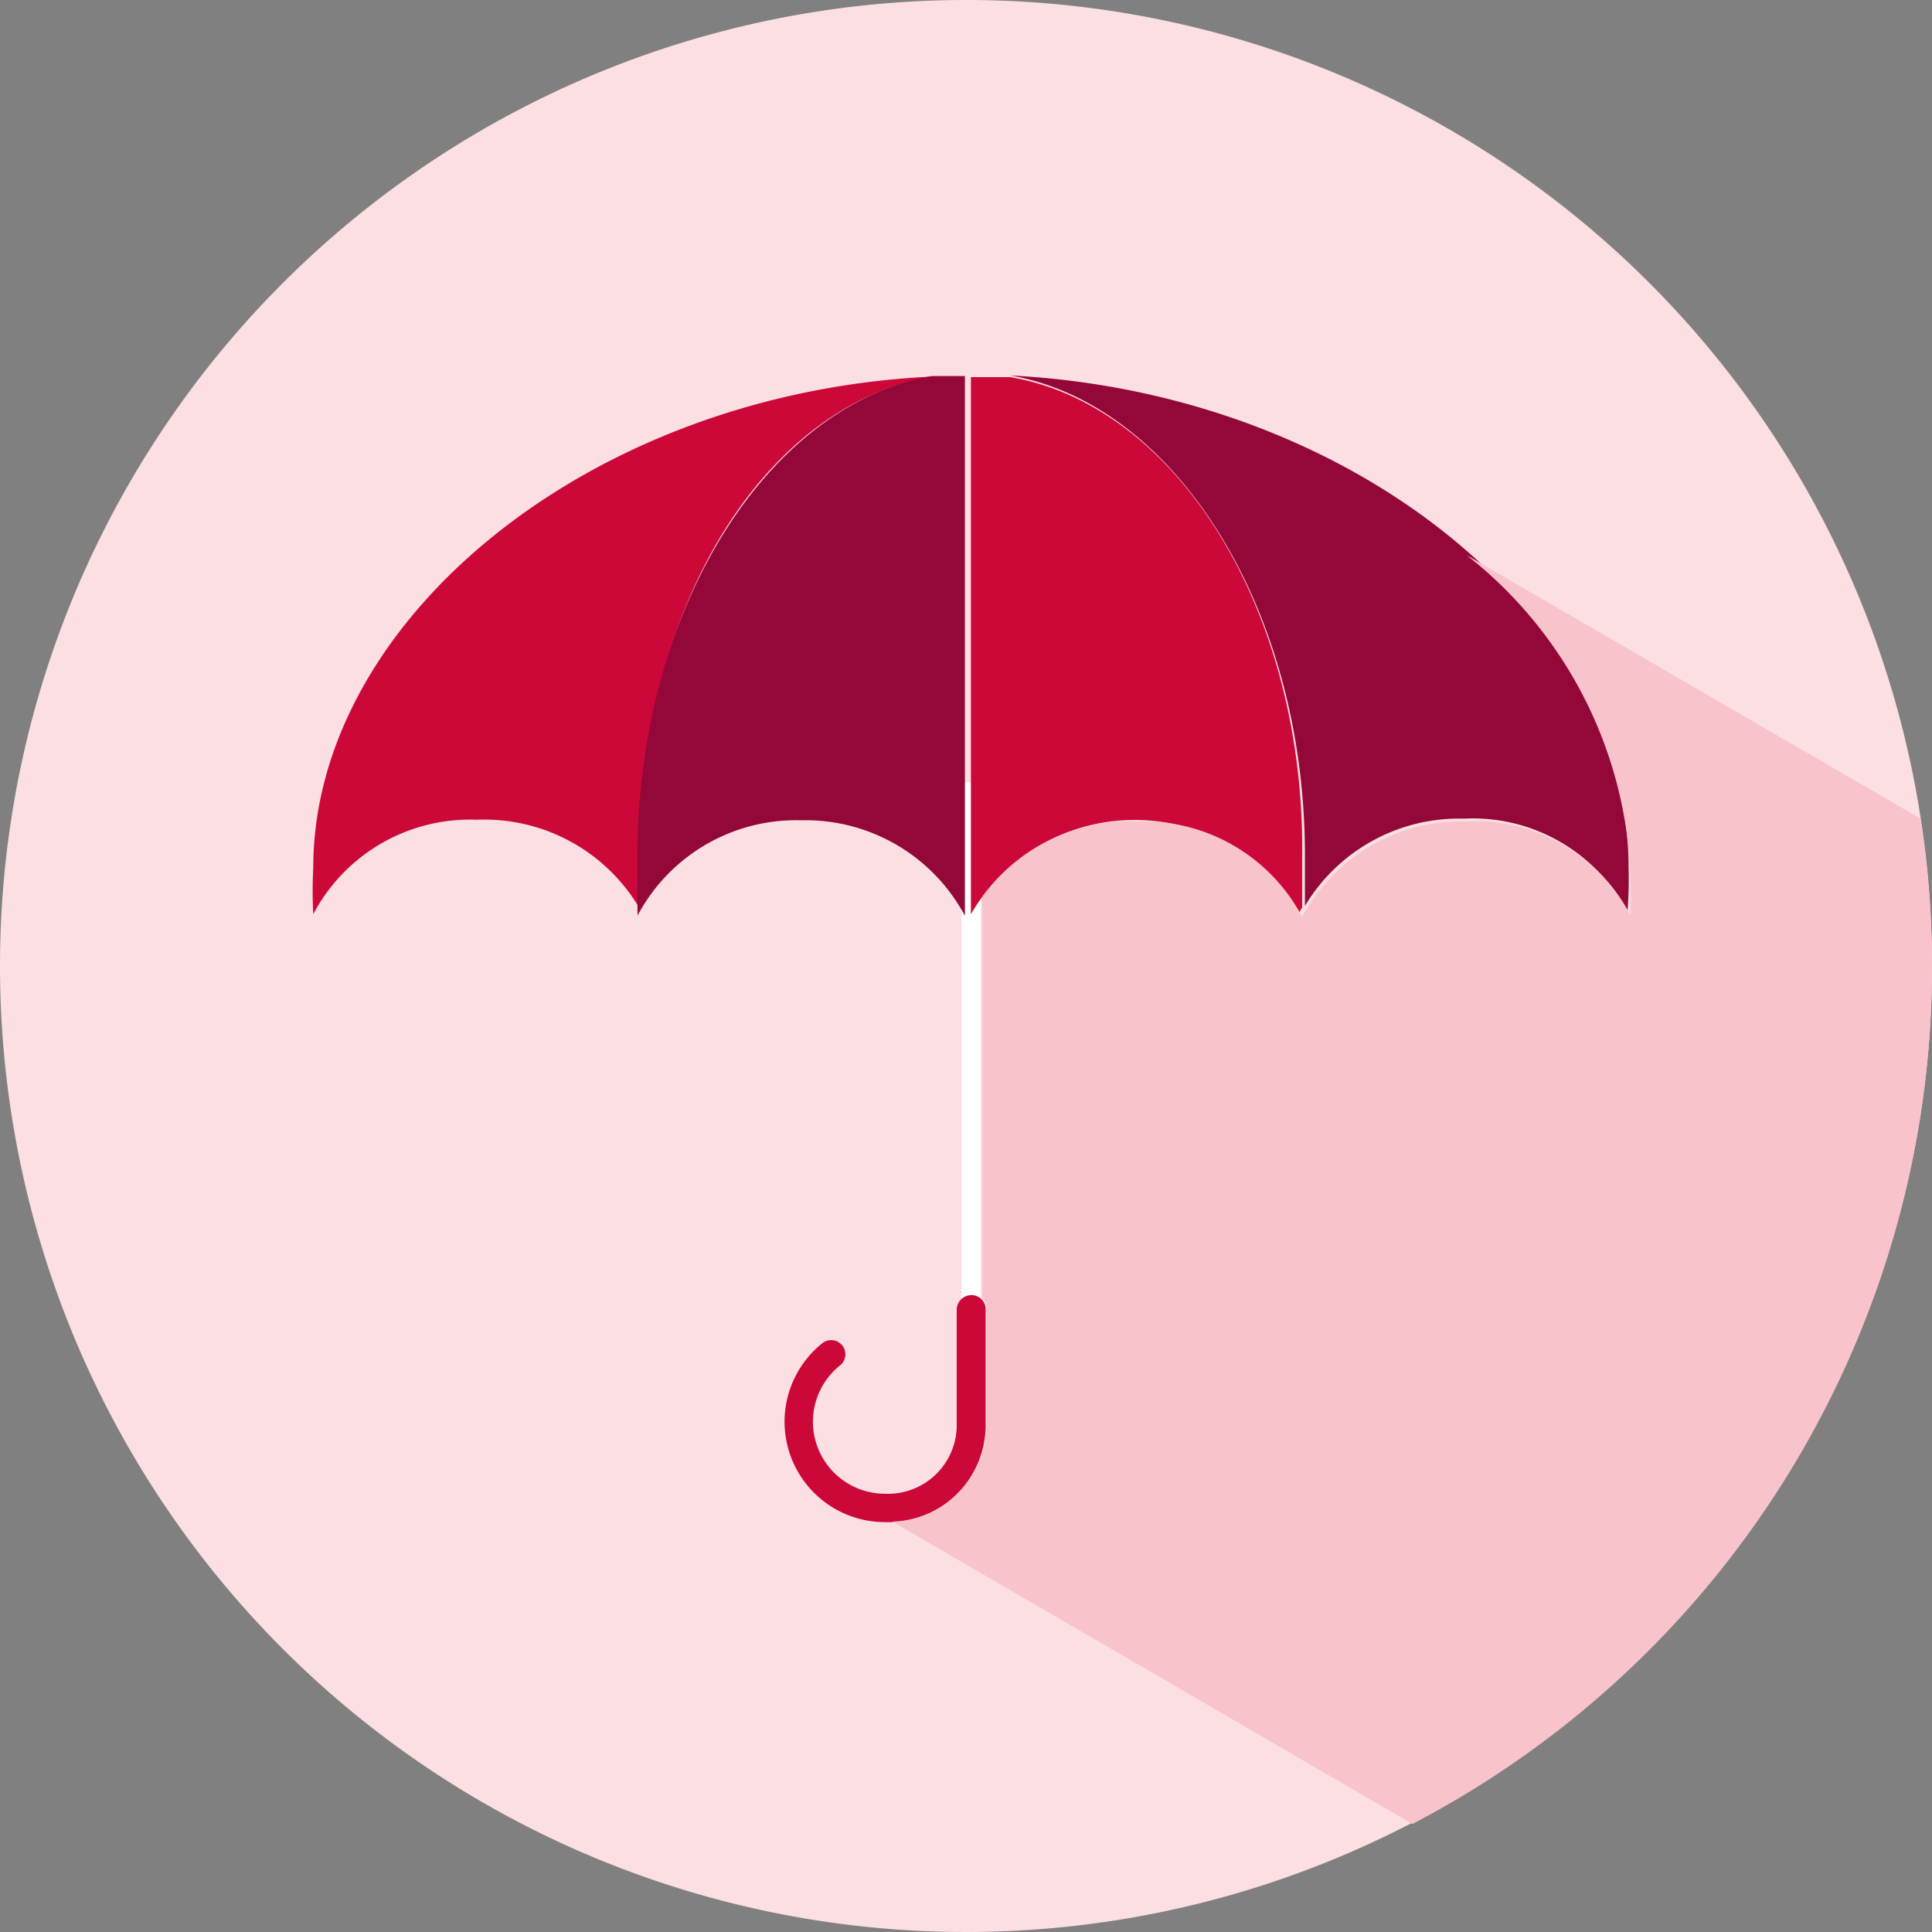 <svg xmlns="http://www.w3.org/2000/svg" viewBox="0 0 35.4 35.4"><rect x="0" y="0" width="35.4" height="35.4" fill="#808080" stroke="none"/><defs><style>.cls-1{fill:#fbdfe2;}.cls-2{fill:#fff;}.cls-3{fill:#cc0839;}.cls-4{fill:#930839;}.cls-5{fill:#f9c3cc;}</style></defs><g id="Layer_2" data-name="Layer 2"><g id="Layer_1-2" data-name="Layer 1"><path class="cls-1" d="M35.4,17.7A17.7,17.7,0,1,1,17.7,0,17.69,17.69,0,0,1,35.4,17.7Z"/><rect class="cls-2" x="17.62" y="14.34" width="0.35" height="10.34"/><path class="cls-3" d="M17.08,6.9c-6.33.3-11.34,4.5-11.34,9a8,8,0,0,0,0,.85,3.25,3.25,0,0,1,3-1.73,3.3,3.3,0,0,1,3,1.66q0-.48,0-1C11.68,11.16,14,7.41,17.08,6.9Z"/><path class="cls-4" d="M29.84,15.88c0-4.48-5-8.68-11.33-9,3,.51,5.4,4.25,5.4,8.79,0,.32,0,.62,0,.93A3.29,3.29,0,0,1,26.82,15a3.2,3.2,0,0,1,3,1.71A7.68,7.68,0,0,0,29.84,15.88Z"/><path class="cls-3" d="M16.22,27.89a1.84,1.84,0,0,1-1.15-3.28.26.26,0,0,1,.32.41,1.32,1.32,0,0,0,.83,2.35,1.26,1.26,0,0,0,1.31-1.26V24a.27.27,0,0,1,.27-.27h0a.26.26,0,0,1,.26.26v2.15A1.78,1.78,0,0,1,16.22,27.89Z"/><path class="cls-4" d="M17.79,6.89h-.71c-3,.51-5.4,4.26-5.4,8.8q0,.48,0,1a.41.41,0,0,1,0,.09,3.29,3.29,0,0,1,3-1.75,3.31,3.31,0,0,1,3,1.75V6.89Z"/><path class="cls-3" d="M18.51,6.91l-.72,0v9.84a3.47,3.47,0,0,1,6,0,.75.75,0,0,1,.07-.12c0-.31,0-.61,0-.93C23.91,11.16,21.55,7.42,18.51,6.91Z"/><path class="cls-5" d="M35.4,17.7A17.9,17.9,0,0,0,35.19,15l-8.32-4.83a7.83,7.83,0,0,1,3,5.76,7.68,7.68,0,0,1,0,.83,3.2,3.2,0,0,0-3-1.71,3.29,3.29,0,0,0-2.94,1.63.75.75,0,0,0-.07.12,3.29,3.29,0,0,0-3-1.75A3.36,3.36,0,0,0,18,16.43v7.35a.25.25,0,0,1,.08.18v2.15a1.78,1.78,0,0,1-1.73,1.77l9.53,5.54A17.71,17.71,0,0,0,35.4,17.7Z"/></g></g></svg>